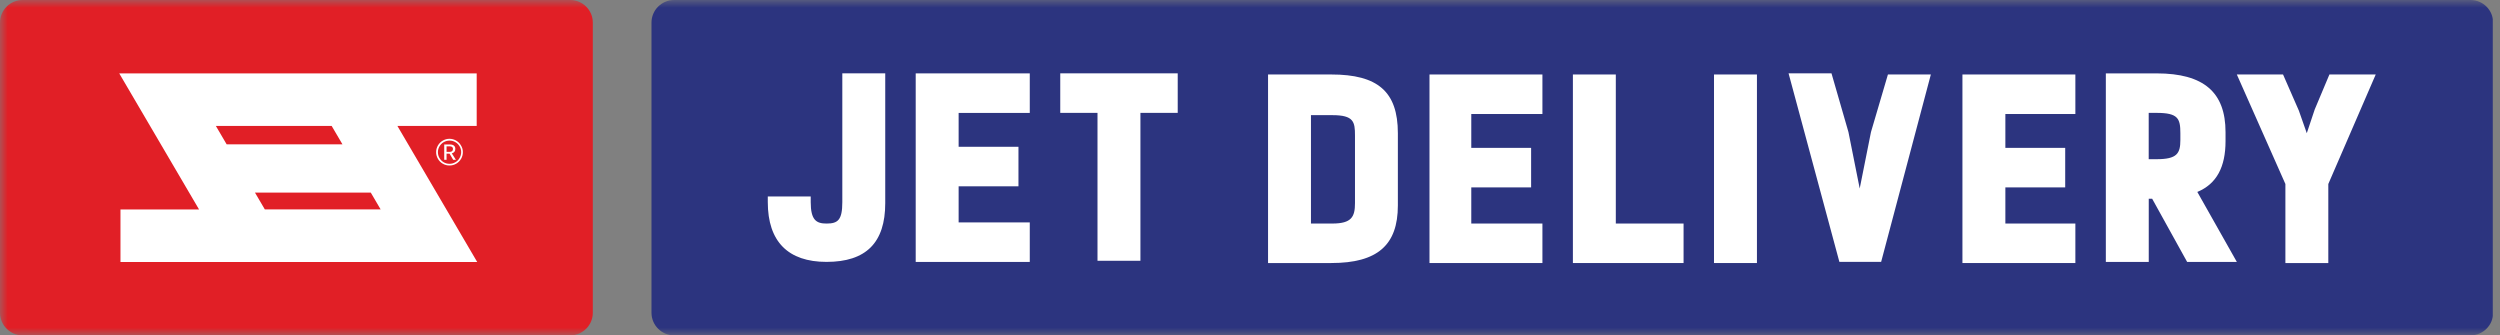 <svg width="164" height="22" viewBox="0 0 164 22" fill="none" xmlns="http://www.w3.org/2000/svg">
<rect x="0" y="0" width="164" height="22" fill="#808080" stroke="none"/>
<g clip-path="url(#clip0_2728_6134)">
<mask id="mask0_2728_6134" style="mask-type:luminance" maskUnits="userSpaceOnUse" x="0" y="0" width="165" height="22">
<path d="M164.256 0H0V22H164.256V0Z" fill="white"/>
</mask>
<g mask="url(#mask0_2728_6134)">
<path d="M1.481 0H37.407C38.221 0 38.888 0.667 38.888 1.481V20.518C38.888 21.333 38.221 22 37.407 22H1.481C0.667 22 0 21.333 0 20.518V1.481C0 0.664 0.667 0 1.481 0Z" fill="#E11F26"/>
<path d="M44.22 0H162.069C162.883 0 163.55 0.667 163.55 1.481V20.518C163.55 21.333 162.883 22 162.069 22H44.22C43.405 22 42.738 21.333 42.738 20.518V1.481C42.738 0.664 43.405 0 44.22 0Z" fill="#2C347F"/>
<path d="M55.256 13.259C55.256 14.443 54.959 14.665 54.22 14.665C53.553 14.665 53.183 14.443 53.183 13.259V12.886H50.367V13.256C50.367 15.849 51.701 17.18 54.22 17.18C56.813 17.18 58.072 15.921 58.072 13.328V4.809H55.256V13.259Z" fill="white"/>
<path d="M62.886 12.222H66.811V9.629H62.886V7.408H67.553V4.814H60.07V17.183H67.553V14.59H62.886V12.222Z" fill="white"/>
<path d="M69.553 7.404H71.996V17.107H74.812V7.404H77.258V4.811H69.553V7.404Z" fill="white"/>
<path d="M87.331 4.886H83.184V17.255H87.331C90.369 17.255 91.7 16.071 91.7 13.477V8.738C91.7 5.998 90.369 4.886 87.331 4.886ZM88.887 13.33C88.887 14.219 88.665 14.664 87.406 14.664H85.999V7.554H87.406C88.812 7.554 88.887 7.999 88.887 8.888V13.33Z" fill="white"/>
<path d="M96.516 12.293H100.441V9.7H96.516V7.479H101.183V4.886H93.775V17.255H101.183V14.664H96.516V12.293Z" fill="white"/>
<path d="M105.997 4.886H103.182V17.255H110.442V14.664H105.997V4.886Z" fill="white"/>
<path d="M115.255 4.886H112.439V17.255H115.255V4.886Z" fill="white"/>
<path d="M122.736 8.663L121.997 12.365L121.258 8.663L120.146 4.811H117.33L120.663 17.179H123.403L126.664 4.886H123.848L122.736 8.663Z" fill="white"/>
<path d="M131.552 12.293H135.477V9.7H131.552V7.479H136.144V4.886H128.736V17.255H136.144V14.664H131.552V12.293Z" fill="white"/>
<path d="M144.144 12.591C145.403 12.072 145.995 10.963 145.995 9.259V8.667C145.995 6.074 144.588 4.814 141.475 4.814H138.143V17.183H140.958V13.036H141.181L143.477 17.183H146.737L144.144 12.591ZM143.032 9.184C143.032 10.073 142.809 10.443 141.475 10.443H140.955V7.405H141.475C142.882 7.405 143.032 7.774 143.032 8.739V9.184Z" fill="white"/>
<path d="M152.81 4.886L151.845 7.182L151.325 8.738L150.805 7.257L149.768 4.886H146.736L149.922 12.071V17.255H152.737V12.071L155.848 4.886H152.81Z" fill="white"/>
</g>
<path d="M21.757 8.261L22.466 9.469H14.869L14.16 8.261H21.757ZM17.372 13.736L16.726 12.634H24.323L24.969 13.736H17.372ZM7.903 17.186H31.304L26.069 8.261H31.271V4.814H7.822L13.057 13.739H7.903V17.186Z" fill="white"/>
<path d="M29.715 9.77C29.715 9.712 29.697 9.673 29.658 9.64C29.619 9.613 29.568 9.598 29.502 9.598H29.294V9.962H29.514C29.577 9.962 29.628 9.944 29.661 9.911C29.697 9.875 29.715 9.83 29.715 9.77ZM29.73 10.485L29.49 10.079H29.294V10.485H29.141V9.478H29.514C29.628 9.478 29.715 9.502 29.778 9.553C29.838 9.604 29.869 9.673 29.869 9.764C29.869 9.845 29.848 9.911 29.805 9.962C29.763 10.013 29.709 10.043 29.64 10.061L29.908 10.485H29.73ZM30.253 9.98C30.253 9.845 30.22 9.715 30.151 9.601C30.085 9.484 29.992 9.391 29.872 9.325C29.754 9.256 29.625 9.223 29.49 9.223C29.355 9.223 29.228 9.256 29.108 9.325C28.991 9.391 28.898 9.487 28.829 9.604C28.76 9.722 28.727 9.848 28.727 9.983C28.727 10.118 28.76 10.247 28.829 10.365C28.898 10.485 28.988 10.575 29.105 10.644C29.222 10.713 29.349 10.746 29.487 10.746C29.622 10.746 29.751 10.713 29.869 10.644C29.989 10.578 30.082 10.485 30.148 10.365C30.217 10.241 30.253 10.115 30.253 9.98ZM30.364 9.98C30.364 10.136 30.325 10.284 30.247 10.419C30.169 10.554 30.061 10.662 29.926 10.74C29.79 10.818 29.643 10.857 29.487 10.857C29.328 10.857 29.18 10.818 29.042 10.737C28.904 10.656 28.799 10.548 28.724 10.413C28.648 10.277 28.609 10.136 28.609 9.983C28.609 9.827 28.648 9.682 28.727 9.544C28.805 9.409 28.913 9.301 29.048 9.223C29.183 9.145 29.331 9.105 29.484 9.105C29.64 9.105 29.787 9.145 29.923 9.223C30.058 9.301 30.166 9.409 30.241 9.544C30.325 9.676 30.364 9.821 30.364 9.98Z" fill="white"/>
</g>
<defs>
<clipPath id="clip0_2728_6134">
<rect width="163.533" height="22" fill="white"/>
</clipPath>
</defs>
</svg>
